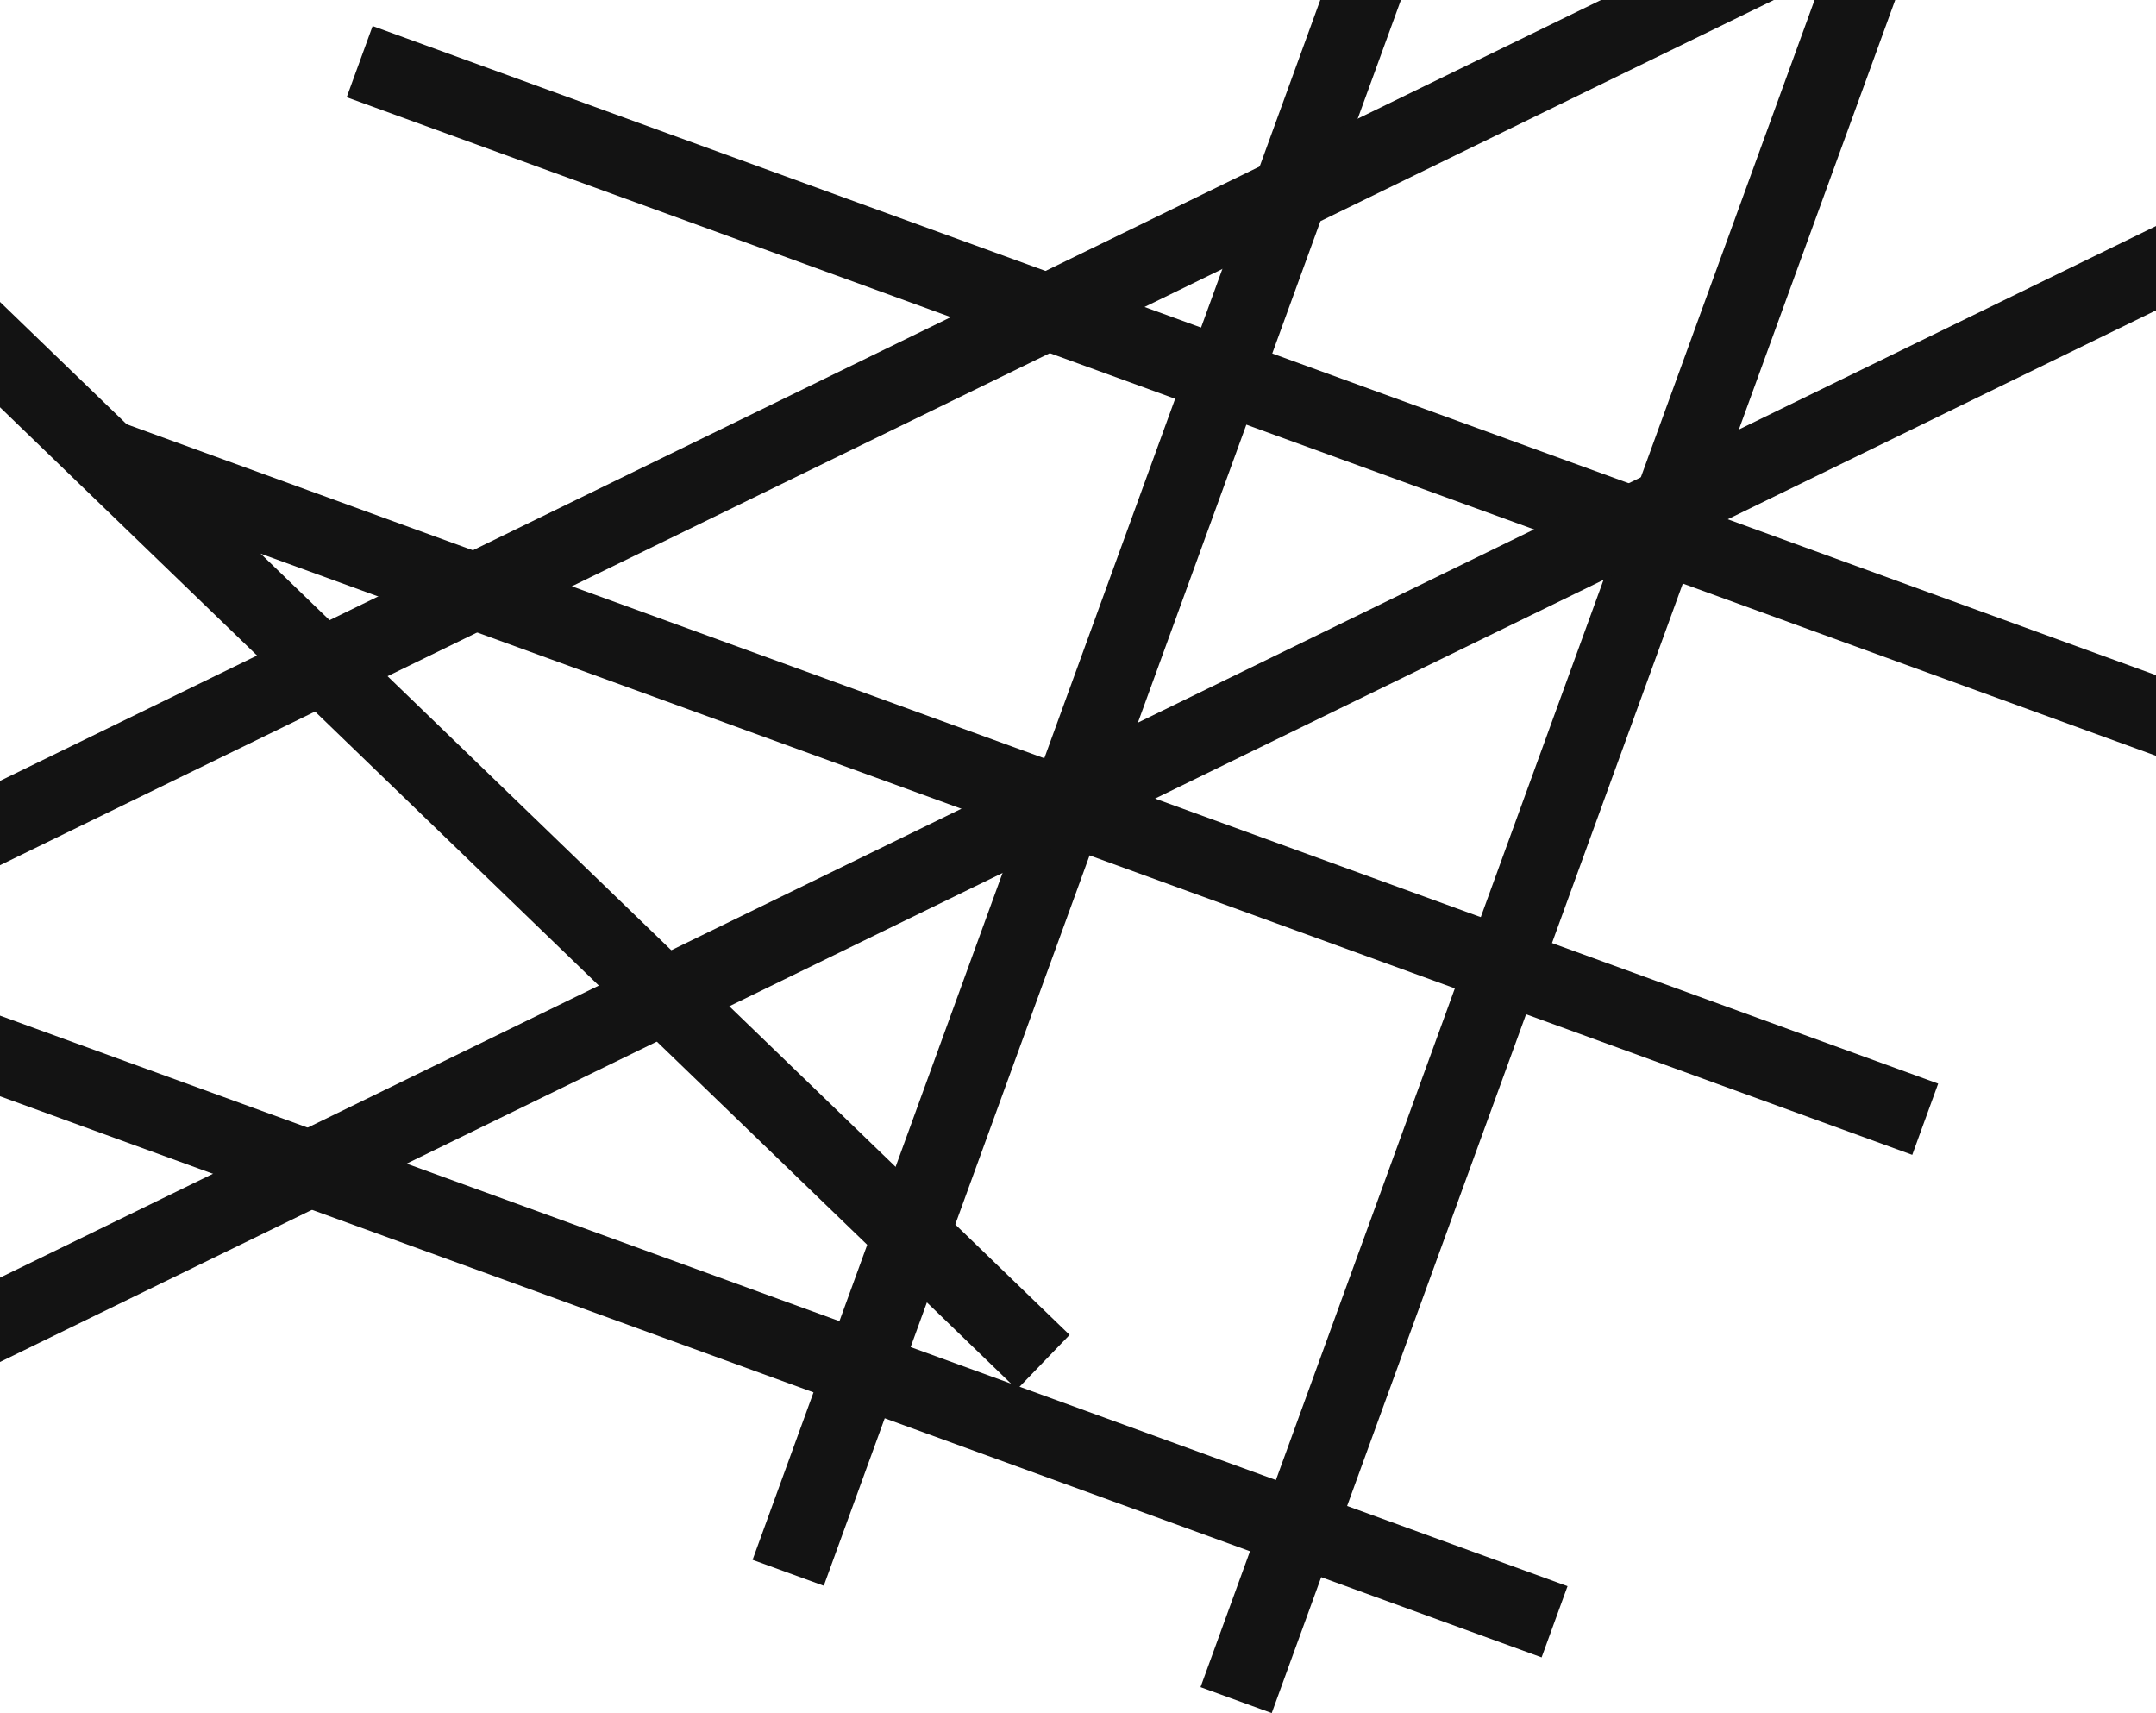 <svg width="1440" height="1144" viewBox="0 0 1440 1144" fill="none" xmlns="http://www.w3.org/2000/svg"><path d="M993.801 -159.692L946.244 -177L502.644 1041.65L550.202 1058.96L993.801 -159.692Z" fill="#131313"/><path d="M1292.99 -74.652L1245.43 -91.96L801.834 1126.69L849.392 1144L1292.99 -74.652Z" fill="#131313"/><path d="M-218.581 -9.436L-253.738 26.966L679.245 927.842L714.402 891.44L-218.581 -9.436Z" fill="#131313"/><path d="M-171.822 615.696L-189.132 663.249L1029.65 1106.8L1046.96 1059.25L-171.822 615.696Z" fill="#131313"/><path d="M248.867 17.377L231.557 64.93L1450.34 508.483L1467.65 460.93L248.867 17.377Z" fill="#131313"/><path d="M75.731 280.091L58.422 327.644L1277.2 771.197L1294.51 723.644L75.731 280.091Z" fill="#131313"/><path d="M-185.485 943.677L-163.299 989.16L1641 109.238L1618.81 63.754L-185.485 943.677Z" fill="#131313"/><path d="M-453 742.406L-430.814 787.889L1373.48 -92.034L1351.3 -137.517L-453 742.406Z" fill="#131313"/></svg>